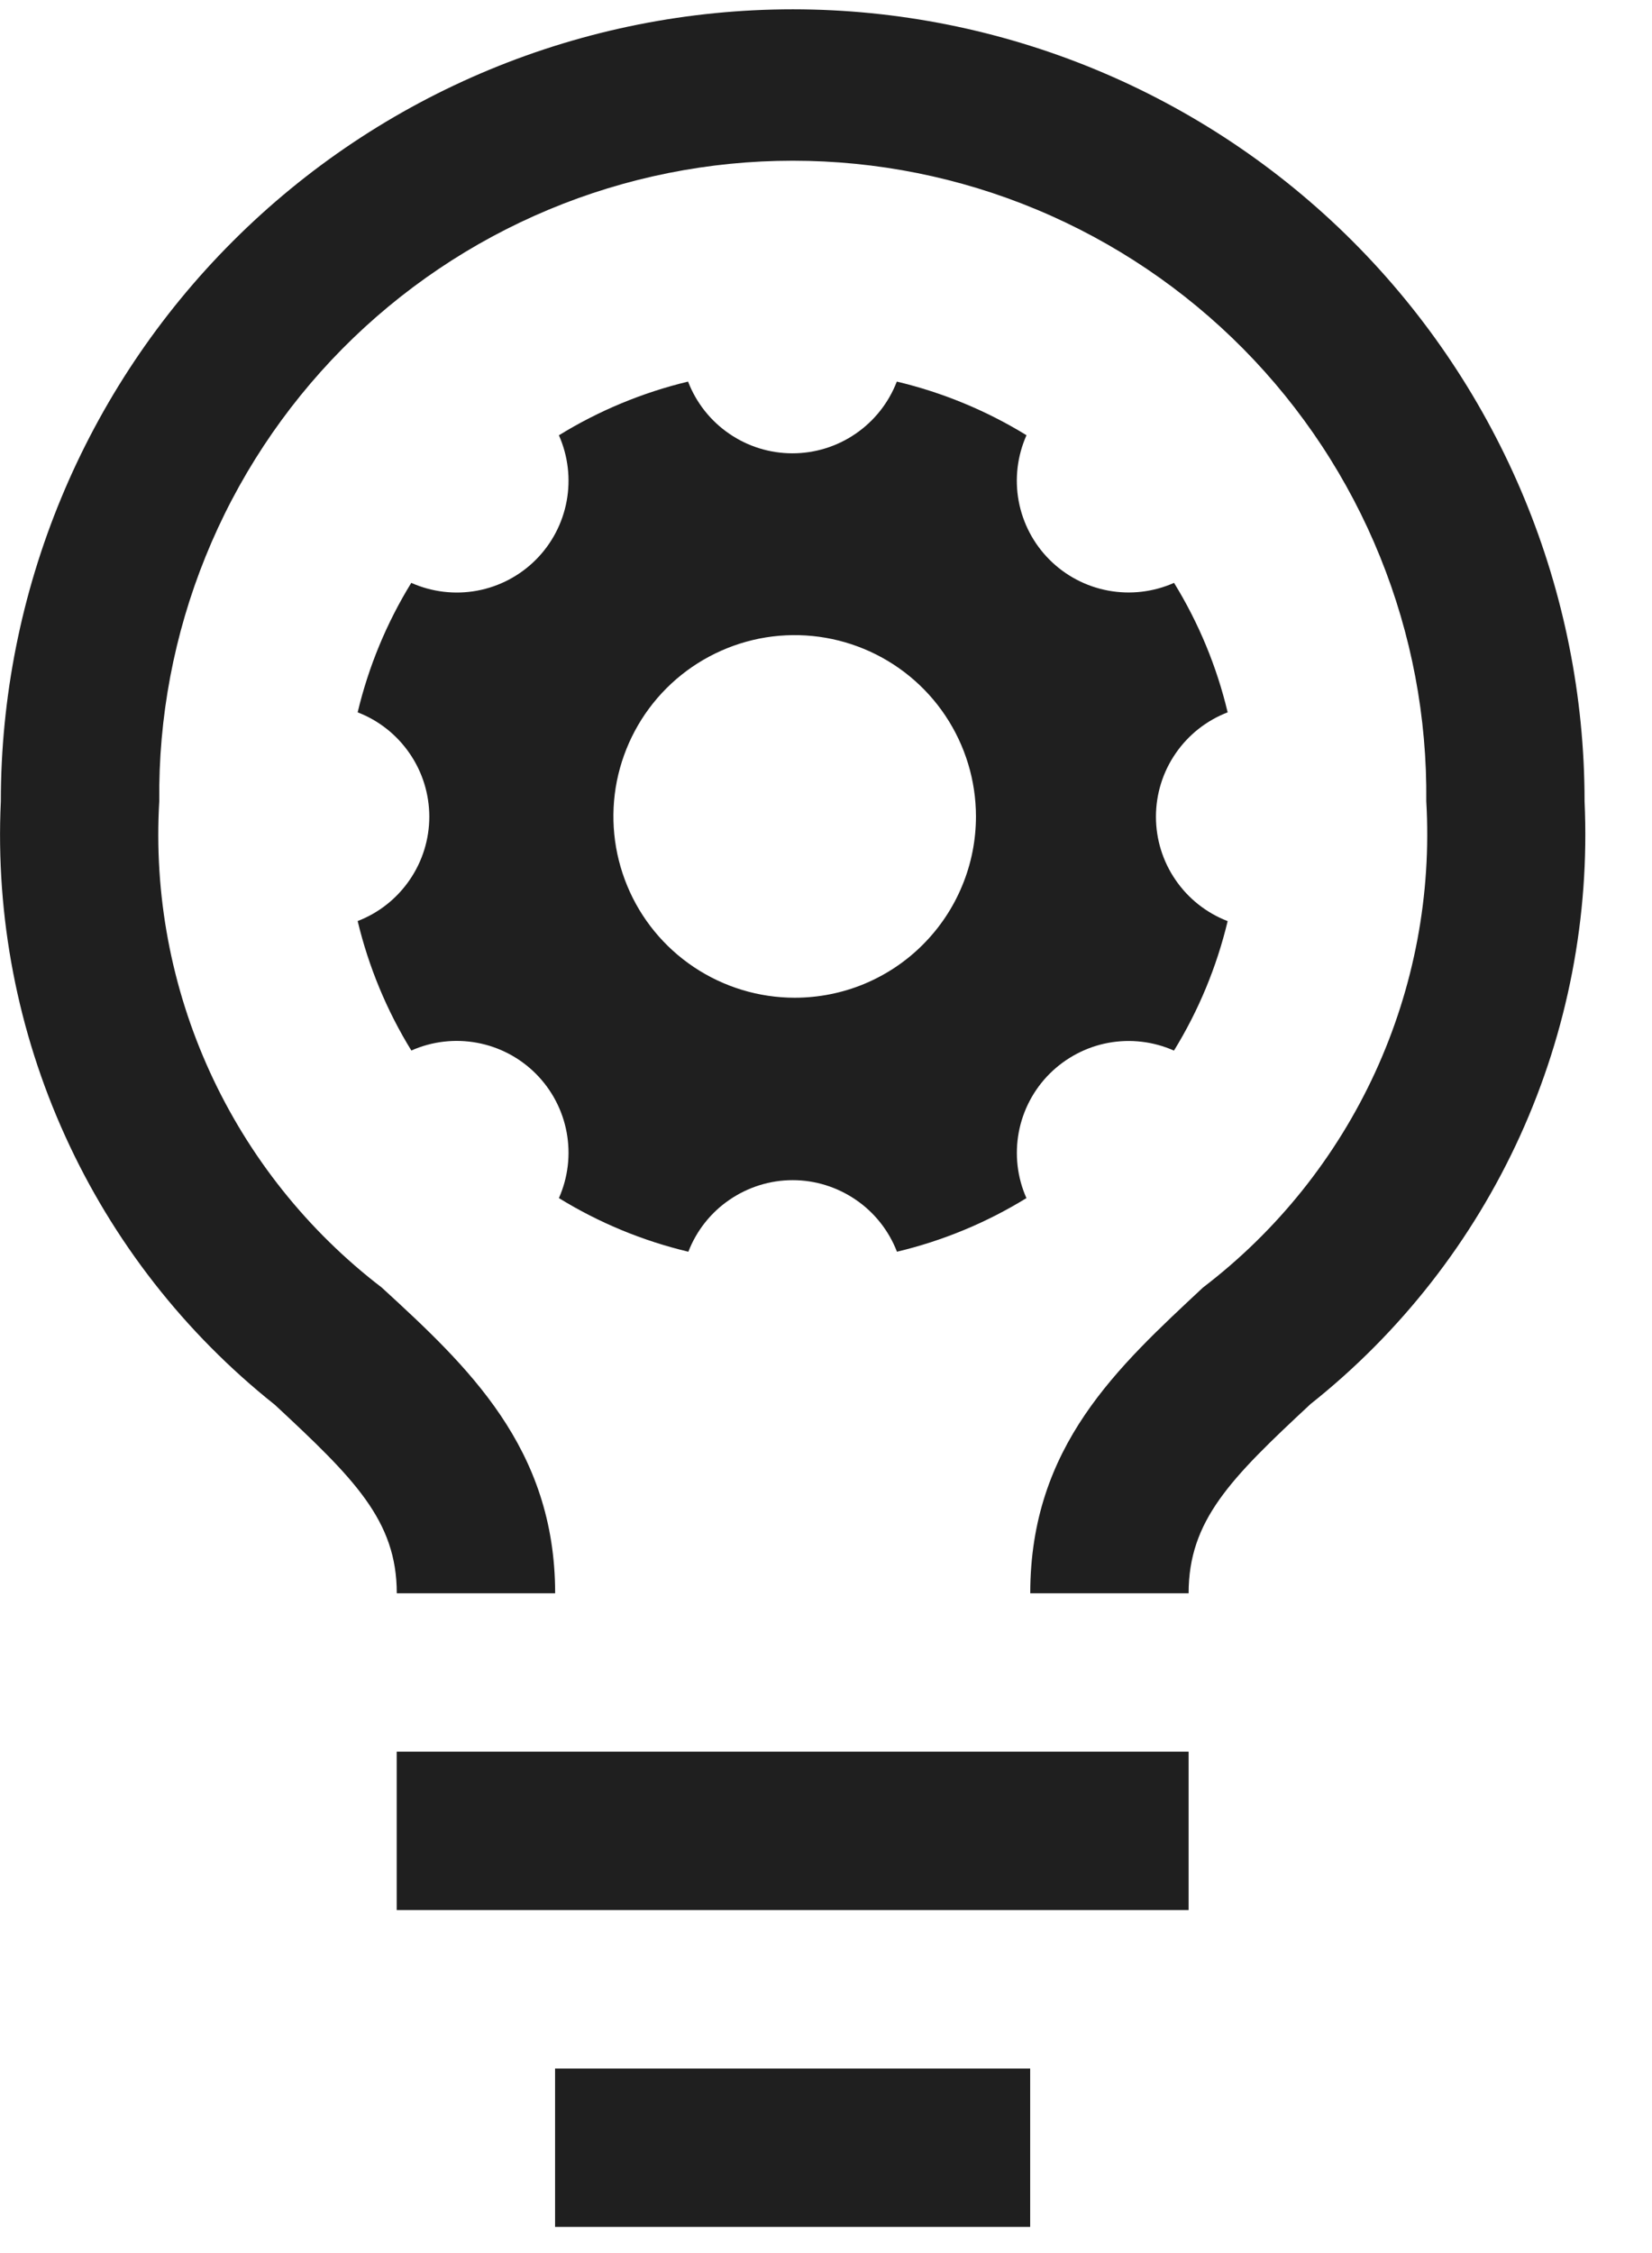 <svg xmlns="http://www.w3.org/2000/svg" width="22" height="30" viewBox="0 0 22 30" fill="none"><path d="M5.283 23.324H15.829V25.433H5.283V23.324Z" fill="#1F1F1F"></path><path d="M7.392 27.543H13.719V29.652H7.392V27.543Z" fill="#1F1F1F"></path><path d="M10.56 0.124C9.175 0.124 7.803 0.396 6.523 0.926C5.243 1.456 4.081 2.232 3.101 3.212C2.121 4.191 1.344 5.354 0.814 6.634C0.284 7.913 0.011 9.285 0.011 10.67C-0.06 12.203 0.233 13.73 0.868 15.127C1.502 16.524 2.459 17.75 3.66 18.705C4.715 19.686 5.284 20.245 5.284 21.215H7.393C7.393 19.275 6.222 18.188 5.084 17.144C4.098 16.389 3.313 15.404 2.796 14.275C2.28 13.147 2.048 11.908 2.121 10.669C2.109 9.553 2.318 8.446 2.737 7.412C3.155 6.378 3.775 5.437 4.559 4.644C5.344 3.851 6.278 3.221 7.308 2.791C8.337 2.361 9.442 2.14 10.557 2.14C11.673 2.14 12.778 2.361 13.807 2.791C14.837 3.221 15.771 3.851 16.556 4.644C17.34 5.437 17.96 6.378 18.378 7.412C18.797 8.446 19.006 9.553 18.994 10.669C19.066 11.909 18.832 13.148 18.314 14.277C17.795 15.406 17.008 16.39 16.02 17.144C14.892 18.199 13.72 19.253 13.72 21.215H15.829C15.829 20.245 16.388 19.686 17.453 18.695C18.653 17.742 19.61 16.517 20.244 15.122C20.878 13.727 21.172 12.201 21.102 10.67C21.102 7.874 19.991 5.192 18.015 3.214C16.038 1.237 13.356 0.125 10.56 0.124Z" fill="#1F1F1F"></path><path d="M15.394 10.875C15.394 10.574 15.485 10.28 15.656 10.032C15.826 9.784 16.068 9.593 16.349 9.485C16.204 8.876 15.963 8.294 15.635 7.761C15.36 7.883 15.054 7.919 14.758 7.864C14.462 7.809 14.19 7.666 13.977 7.453C13.764 7.24 13.621 6.968 13.566 6.672C13.511 6.376 13.548 6.07 13.67 5.795C13.136 5.467 12.553 5.226 11.943 5.081C11.835 5.362 11.644 5.604 11.396 5.774C11.148 5.945 10.854 6.036 10.553 6.036C10.252 6.036 9.958 5.945 9.71 5.774C9.462 5.604 9.271 5.362 9.163 5.081C8.556 5.227 7.975 5.468 7.443 5.796C7.565 6.071 7.601 6.377 7.546 6.673C7.491 6.969 7.348 7.241 7.135 7.454C6.922 7.667 6.65 7.81 6.354 7.865C6.058 7.92 5.752 7.883 5.477 7.761C5.149 8.294 4.908 8.876 4.763 9.485C5.044 9.593 5.285 9.784 5.455 10.032C5.626 10.28 5.717 10.574 5.717 10.875C5.717 11.175 5.626 11.469 5.455 11.717C5.285 11.965 5.044 12.156 4.763 12.264C4.909 12.873 5.15 13.455 5.478 13.988C5.753 13.866 6.058 13.83 6.354 13.885C6.65 13.94 6.922 14.083 7.135 14.296C7.348 14.509 7.491 14.781 7.546 15.077C7.601 15.373 7.565 15.678 7.443 15.953C7.976 16.281 8.558 16.522 9.167 16.667C9.275 16.387 9.466 16.145 9.714 15.976C9.962 15.806 10.255 15.714 10.556 15.714C10.857 15.714 11.15 15.806 11.398 15.976C11.646 16.145 11.837 16.387 11.945 16.667C12.554 16.522 13.136 16.281 13.669 15.953C13.547 15.678 13.512 15.373 13.567 15.077C13.622 14.782 13.765 14.51 13.978 14.297C14.191 14.085 14.463 13.941 14.758 13.886C15.054 13.831 15.359 13.867 15.634 13.989C15.962 13.456 16.203 12.874 16.349 12.265C16.068 12.157 15.826 11.966 15.656 11.718C15.485 11.47 15.394 11.176 15.394 10.875ZM10.583 13.285C10.106 13.285 9.639 13.143 9.242 12.878C8.845 12.613 8.535 12.236 8.353 11.795C8.17 11.354 8.122 10.868 8.215 10.4C8.309 9.932 8.538 9.502 8.876 9.164C9.214 8.826 9.644 8.597 10.112 8.503C10.58 8.41 11.066 8.458 11.507 8.641C11.948 8.824 12.325 9.133 12.59 9.53C12.855 9.927 12.997 10.394 12.997 10.871C12.997 11.188 12.935 11.502 12.813 11.795C12.692 12.088 12.514 12.354 12.29 12.578C12.066 12.803 11.8 12.98 11.507 13.102C11.214 13.223 10.9 13.285 10.583 13.285Z" fill="#1F1F1F"></path></svg>